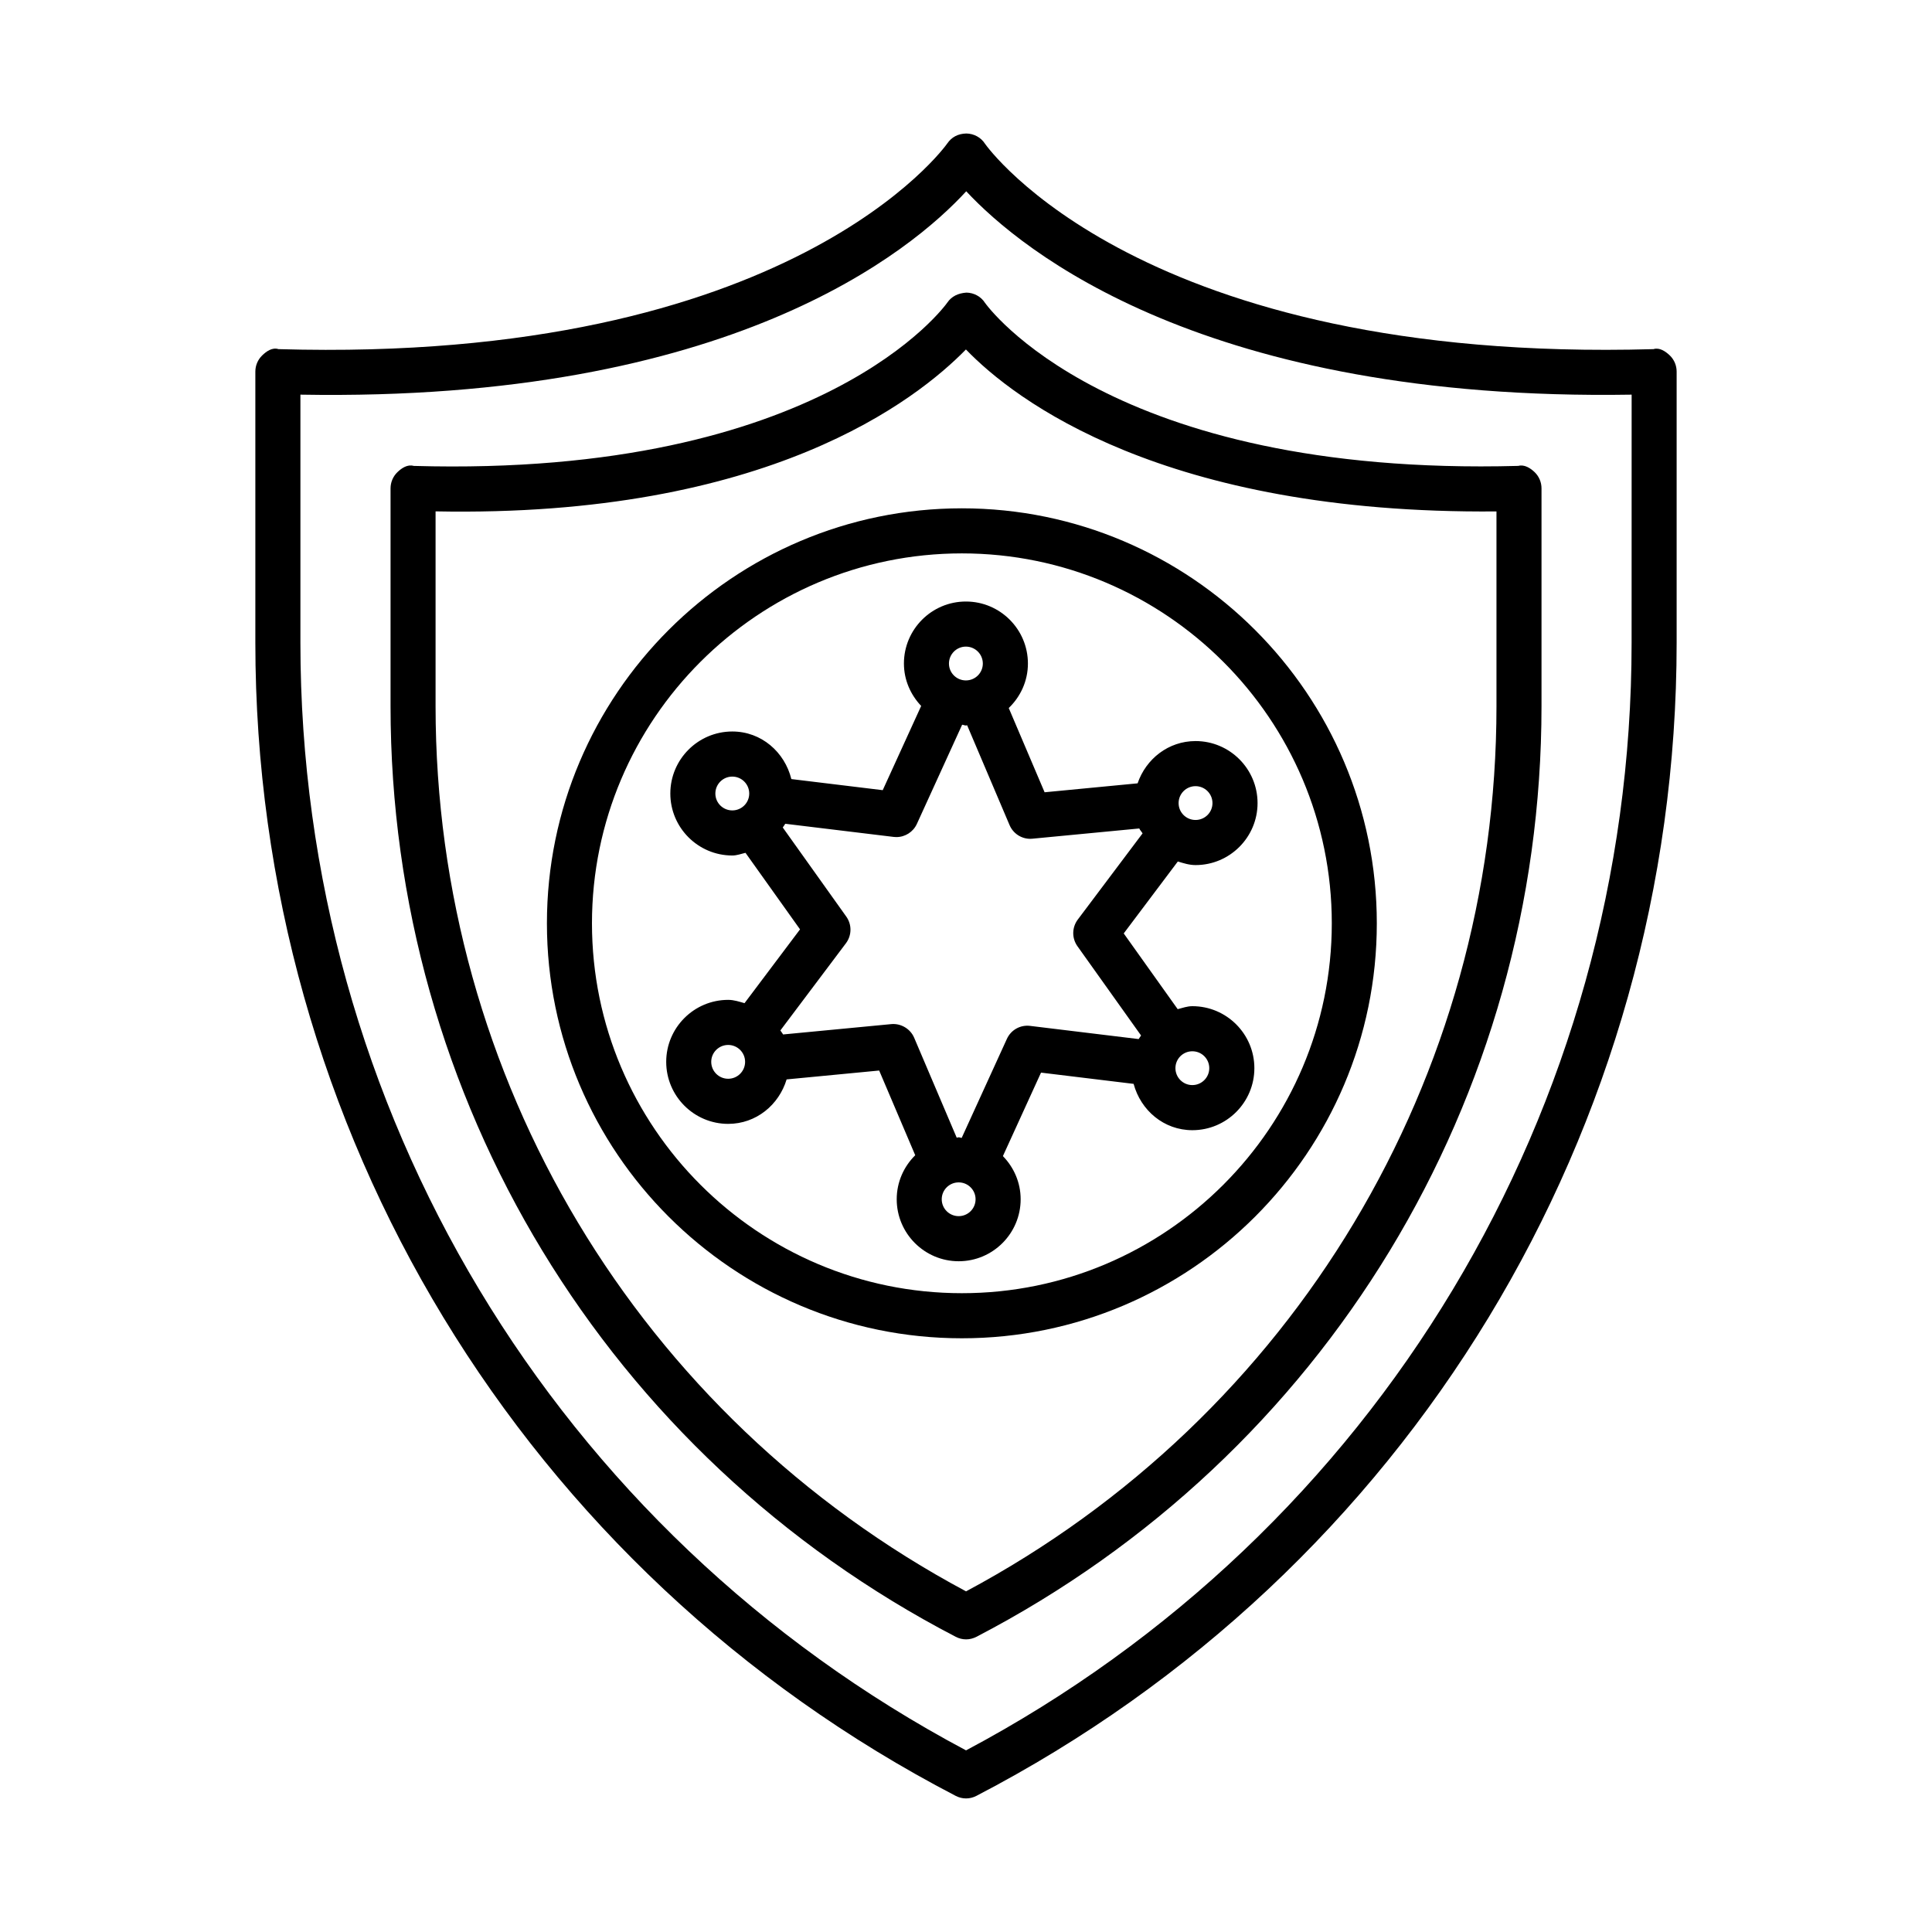 <?xml version="1.0" encoding="UTF-8"?>
<!-- Uploaded to: ICON Repo, www.iconrepo.com, Generator: ICON Repo Mixer Tools -->
<svg fill="#000000" width="800px" height="800px" version="1.1" viewBox="144 144 512 512" xmlns="http://www.w3.org/2000/svg">
 <g>
  <path d="m395.07 224.16c-0.32 0.465-32.84 46.418-141.43 43.312-1.641-0.465-3.184 0.555-4.336 1.676-1.156 1.121-1.805 2.668-1.805 4.285v57.711c0 104.11 57.391 198.61 149.77 246.62 0.867 0.453 1.805 0.684 2.754 0.684s1.887-0.234 2.754-0.684c92.367-48.02 149.74-142.51 149.74-246.61v-57.727c0-1.617-0.648-3.164-1.805-4.285s-2.777-2.113-4.336-1.676c-108.62 2.945-141.06-42.816-141.33-43.195-1.078-1.691-2.945-2.695-4.941-2.727-2.176 0.164-3.902 0.965-5.031 2.613zm145.51 55.379v51.617c0 98.59-53.785 188.19-140.57 234.57-86.793-46.387-140.58-136-140.58-234.59v-51.617c88.125 1.707 127.63-29.699 140.55-42.906 12.785 13.277 52.273 43.707 140.6 42.922z"/>
  <path d="m586.52 238.2c-1.168-1.121-2.754-2.172-4.336-1.676-136.03 3.863-176.78-53.906-177.14-54.418-1.078-1.691-2.945-2.695-4.949-2.727-2.215 0.043-3.906 0.961-5.035 2.609-0.402 0.582-41.496 58.484-177.25 54.535-1.652-0.523-3.184 0.555-4.336 1.676-1.156 1.121-1.805 2.668-1.805 4.285v71.816c0 129.02 71.109 246.12 185.59 305.62 0.867 0.453 1.805 0.684 2.754 0.684s1.887-0.234 2.754-0.684c114.45-59.504 185.56-176.6 185.56-305.61v-71.832c0-1.617-0.648-3.16-1.809-4.285zm-10.129 76.117c0 123.51-67.496 235.7-176.38 293.55-108.9-57.855-176.4-170.06-176.4-293.57v-65.711c114 2.012 162.05-38.211 176.45-53.895 14.602 15.68 63.262 55.742 176.34 53.895z"/>
  <path d="m383.55 319.84c0 4.367 1.777 8.297 4.57 11.242l-10.188 22.32-24.215-2.941c-1.77-7.168-7.949-12.609-15.648-12.609-9.059 0-16.426 7.375-16.426 16.438 0 9.051 7.367 16.426 16.426 16.426 1.238 0 2.336-0.445 3.496-0.707l14.453 20.281-14.711 19.559c-1.41-0.395-2.793-0.875-4.328-0.875-9.059 0-16.426 7.375-16.426 16.426 0 9.066 7.367 16.438 16.426 16.438 7.41 0 13.445-5.027 15.484-11.785l24.527-2.352 9.555 22.449c-3.019 2.981-4.906 7.106-4.906 11.668 0 9.051 7.367 16.426 16.426 16.426 9.051 0 16.418-7.375 16.418-16.426 0-4.453-1.812-8.477-4.703-11.438l10.102-22.125 24.539 2.981c1.879 7.004 7.996 12.277 15.574 12.277 9.059 0 16.426-7.375 16.426-16.438 0-9.051-7.367-16.426-16.426-16.426-1.379 0-2.613 0.465-3.894 0.789l-14.301-20.07 14.336-19.066c1.516 0.465 3.035 0.953 4.703 0.953 9.059 0 16.426-7.375 16.426-16.426 0-9.066-7.367-16.438-16.426-16.438-7.203 0-13.152 4.734-15.363 11.203l-24.645 2.367-9.504-22.328c3.109-2.992 5.082-7.144 5.082-11.785 0-9.066-7.367-16.438-16.426-16.438-9.07-0.008-16.434 7.367-16.434 16.43zm-45.484 38.926c-2.477 0-4.488-1.996-4.488-4.473s2.012-4.488 4.488-4.488c2.477 0 4.488 2.012 4.488 4.488s-2.012 4.473-4.488 4.473zm-1.094 71.117c-2.477 0-4.488-2.012-4.488-4.488 0-2.465 2.012-4.473 4.488-4.473 2.477 0 4.488 2.012 4.488 4.473 0 2.481-2.012 4.488-4.488 4.488zm123.01-7.285c2.477 0 4.488 1.996 4.488 4.473 0 2.477-2.012 4.488-4.488 4.488-2.469 0-4.481-2.012-4.481-4.488 0-2.477 2.012-4.473 4.481-4.473zm0.848-70.258c2.477 0 4.488 2.012 4.488 4.488 0 2.477-2.012 4.473-4.488 4.473-2.477 0-4.488-1.996-4.488-4.473 0-2.477 2.012-4.488 4.488-4.488zm-62.773 113.95c-2.477 0-4.488-1.996-4.488-4.473 0-2.477 2.012-4.473 4.488-4.473 2.469 0 4.481 1.996 4.481 4.473 0 2.477-2.012 4.473-4.481 4.473zm13.484-103.64c0.949 2.231 3.117 3.644 5.492 3.644 0.191 0 0.379-0.016 0.57-0.031l28.316-2.711c0.219 0.48 0.613 0.84 0.875 1.297l-17.176 22.852c-1.559 2.086-1.598 4.926-0.086 7.055l16.863 23.664c-0.207 0.324-0.453 0.609-0.637 0.945l-28.777-3.496c-2.625-0.32-5.078 1.094-6.148 3.453l-11.977 26.234c-0.281-0.016-0.516-0.164-0.797-0.164-0.188 0-0.34 0.098-0.523 0.105l-11.273-26.484c-1.027-2.406-3.547-3.848-6.062-3.613l-28.68 2.742c-0.195-0.387-0.492-0.695-0.715-1.062l17.383-23.117c1.559-2.086 1.598-4.926 0.086-7.055l-16.836-23.617c0.223-0.328 0.465-0.641 0.664-0.984l28.727 3.484c0.238 0.031 0.488 0.043 0.723 0.043 2.316 0 4.453-1.355 5.43-3.496l11.992-26.277c0.352 0.023 0.652 0.203 1.008 0.203 0.113 0 0.203-0.062 0.316-0.062zm-11.57-47.293c2.477 0 4.488 2.012 4.488 4.488s-2.012 4.473-4.488 4.473c-2.477 0-4.488-1.996-4.488-4.473s2.012-4.488 4.488-4.488z"/>
  <path d="m288.94 388.69c0 60.641 49.332 109.97 109.97 109.97 60.633 0 109.96-49.332 109.96-109.97s-49.332-109.98-109.96-109.98c-60.641 0-109.97 49.348-109.97 109.98zm208 0c0 54.055-43.977 98.02-98.027 98.02-54.055 0-98.035-43.969-98.035-98.02 0-54.066 43.984-98.035 98.035-98.035 54.051 0 98.027 43.969 98.027 98.035z"/>
 </g>
</svg>